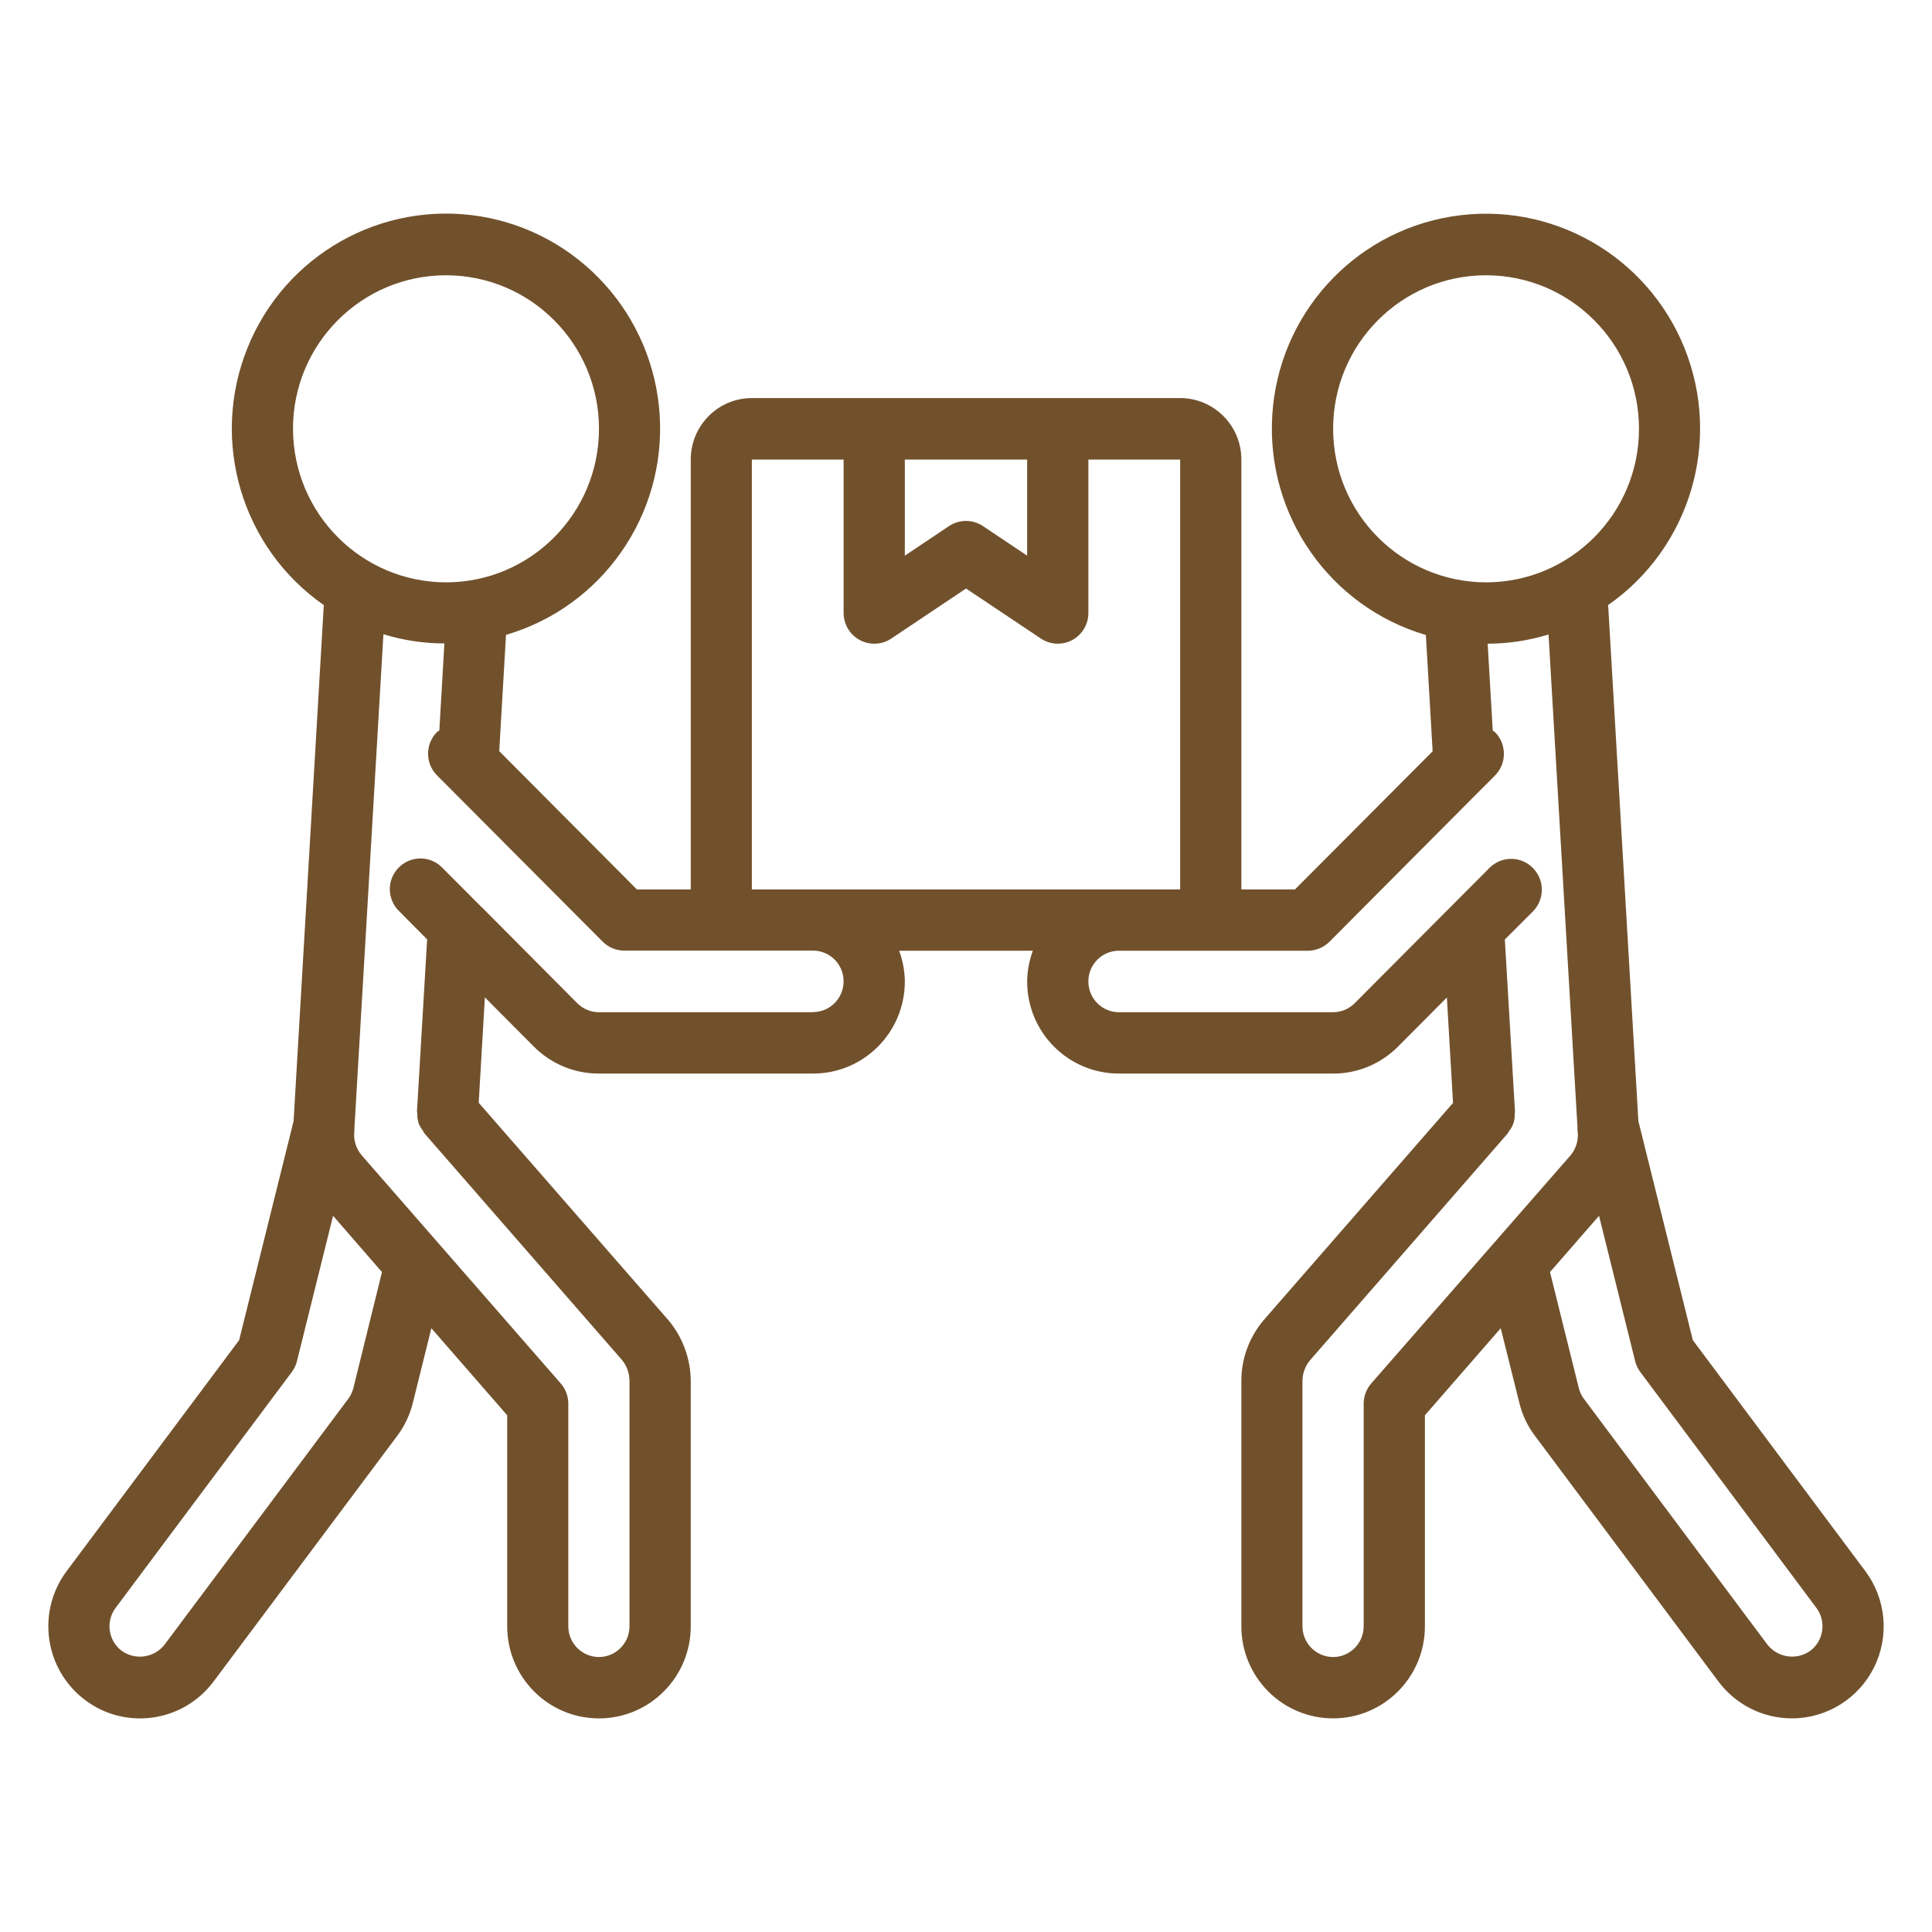 <?xml version="1.0" encoding="utf-8"?>
<!-- Generator: Adobe Illustrator 16.0.0, SVG Export Plug-In . SVG Version: 6.00 Build 0)  -->
<!DOCTYPE svg PUBLIC "-//W3C//DTD SVG 1.1//EN" "http://www.w3.org/Graphics/SVG/1.1/DTD/svg11.dtd">
<svg version="1.1" id="圖層_1" xmlns="http://www.w3.org/2000/svg" xmlns:xlink="http://www.w3.org/1999/xlink" x="0px" y="0px"
	 width="160px" height="160px" viewBox="0 0 160 160" enable-background="new 0 0 160 160" xml:space="preserve">
<g>
	<path fill-rule="evenodd" clip-rule="evenodd" fill="#71512C" d="M149.914,136.717c-1.13,0.801-2.68,0.57-3.54-0.51l-15.199-20.359
		c-0.201-0.26-0.341-0.561-0.421-0.881l-2.39-9.619l4.061-4.66l2.989,12.029c0.08,0.33,0.23,0.641,0.431,0.91l14.58,19.531
		C151.265,134.277,151.034,135.877,149.914,136.717z M113.564,114.567c-0.41,0.47-0.63,1.06-0.63,1.681v18.43
		c0,1.41-1.141,2.55-2.53,2.55c-1.4,0-2.54-1.14-2.54-2.55v-20.34c0.01-0.61,0.23-1.211,0.62-1.68l16.36-18.771
		c0.06-0.07,0.08-0.16,0.14-0.229c0.319-0.391,0.479-0.881,0.46-1.391l0.02-0.2v-0.021l-0.84-14.239l2.32-2.32
		c0.64-0.649,0.89-1.579,0.66-2.46c-0.24-0.88-0.92-1.57-1.79-1.811c-0.88-0.239-1.811,0.011-2.46,0.66l-3.15,3.16l-0.09,0.09
		l-7.92,7.951c-0.48,0.479-1.12,0.75-1.79,0.75h-17.74c-1.399,0-2.53-1.141-2.53-2.551c0-1.4,1.131-2.54,2.53-2.54h15.64
		c0.67,0,1.311-0.271,1.791-0.739l12.979-13.041l0.08-0.069l0.649-0.66c0.99-0.99,0.99-2.601,0-3.601
		c-0.05-0.049-0.119-0.069-0.18-0.119l-0.42-7.2c1.71,0,3.41-0.261,5.04-0.761l2.4,40.851v0.04c0,0.061-0.021,0.109,0,0.17
		c0.12,0.75-0.101,1.51-0.591,2.09L113.564,114.567z M67.334,83.828H49.604c-0.68,0-1.32-0.271-1.801-0.75l-7.909-7.951l-0.101-0.09
		l-3.149-3.16c-0.641-0.67-1.58-0.93-2.47-0.699c-0.881,0.24-1.57,0.93-1.811,1.82c-0.23,0.89,0.04,1.83,0.7,2.469l2.31,2.33
		l-0.84,14.24v0.01l0.03,0.201c-0.011,0.26,0.03,0.52,0.1,0.77c0.09,0.22,0.21,0.42,0.351,0.609l0.14,0.24l16.33,18.73
		c0.41,0.48,0.64,1.1,0.649,1.74v20.34c0,1.41-1.14,2.55-2.529,2.55c-1.4,0-2.54-1.14-2.54-2.55v-18.43
		c0-0.621-0.22-1.211-0.63-1.681l-16.48-18.89c-0.49-0.57-0.71-1.33-0.6-2.08c0-0.061-0.01-0.12,0-0.18v-0.03l2.399-40.86
		c1.641,0.5,3.341,0.76,5.05,0.76l-0.42,7.211c-0.06,0.049-0.13,0.069-0.189,0.119c-0.99,1-0.99,2.61,0,3.6l0.66,0.66l0.07,0.07
		l12.989,13.04c0.47,0.47,1.12,0.74,1.79,0.74h15.63c1.4,0,2.53,1.14,2.53,2.54c0,1.41-1.13,2.55-2.53,2.55V83.828z M29.254,114.998
		c-0.09,0.31-0.229,0.609-0.43,0.869l-15.2,20.34c-0.859,1.09-2.42,1.311-3.54,0.51c-1.12-0.84-1.35-2.439-0.51-3.559l14.59-19.531
		c0.2-0.27,0.351-0.58,0.431-0.91l2.989-12.029l4.05,4.66L29.254,114.998z M24.265,35.508c0-7.021,5.67-12.711,12.67-12.711
		c6.99,0,12.67,5.69,12.67,12.711c0,7.02-5.68,12.72-12.67,12.72C29.944,48.217,24.274,42.527,24.265,35.508z M62.265,38.058h7.6
		v12.71c0,0.939,0.52,1.8,1.34,2.24c0.82,0.439,1.82,0.4,2.6-0.12l6.2-4.15l6.19,4.14c0.779,0.521,1.77,0.57,2.6,0.131
		c0.82-0.44,1.34-1.301,1.34-2.24v-12.71h7.601v35.601h-35.47V38.058z M85.064,38.058v7.96l-3.66-2.45
		c-0.851-0.569-1.96-0.569-2.81,0l-3.66,2.45v-7.96H85.064z M110.404,35.508c0-7.021,5.67-12.711,12.66-12.711
		c7,0,12.67,5.69,12.67,12.711c0,7.02-5.67,12.72-12.67,12.72C116.074,48.217,110.404,42.527,110.404,35.508z M140.194,110.987
		l-4.51-18.14l-2.49-42.5c0-0.08-0.02-0.15-0.03-0.23c6.81-4.74,9.44-13.58,6.34-21.289c-3.109-7.711-11.109-12.23-19.29-10.9
		c-8.18,1.33-14.35,8.17-14.85,16.47c-0.51,8.3,4.77,15.851,12.72,18.19l0.561,9.629l-11.4,11.441h-4.44V38.058
		c0-2.81-2.27-5.091-5.069-5.091h-35.47c-2.801,0-5.061,2.281-5.061,5.091v35.601h-4.46L41.345,62.207l0.56-9.629
		c7.95-2.33,13.24-9.881,12.729-18.181c-0.51-8.3-6.68-15.14-14.85-16.479c-8.18-1.33-16.189,3.189-19.29,10.899
		c-3.11,7.72-0.479,16.56,6.33,21.3c0,0.061-0.021,0.12-0.021,0.19l-2.489,42.54l-4.511,18.14l-14.279,19.12
		c-2.521,3.37-1.84,8.15,1.52,10.68c3.351,2.53,8.12,1.84,10.641-1.529l15.199-20.33c0.61-0.811,1.051-1.74,1.301-2.73l1.539-6.199
		l6.28,7.209v17.471c0,4.22,3.4,7.63,7.601,7.63c4.189,0,7.6-3.41,7.6-7.63v-20.34c-0.02-1.84-0.68-3.631-1.87-5.03L39.645,91.328
		l0.51-8.73l4.05,4.07c1.43,1.439,3.37,2.25,5.4,2.24h17.729c4.2,0,7.601-3.41,7.601-7.631c-0.01-0.859-0.17-1.72-0.471-2.54h11.07
		c-0.3,0.82-0.46,1.681-0.47,2.54c0,4.221,3.399,7.631,7.6,7.631h17.74c2.01,0.01,3.95-0.801,5.37-2.23l4.05-4.07l0.51,8.73
		l-15.71,18.02c-1.17,1.4-1.82,3.16-1.82,4.98v20.34c0,4.22,3.4,7.63,7.601,7.63c4.19,0,7.6-3.41,7.6-7.63v-17.471l6.28-7.209
		l1.54,6.18c0.24,0.99,0.68,1.93,1.3,2.74l15.19,20.34c1.439,1.92,3.689,3.05,6.08,3.05c2.88,0,5.51-1.63,6.8-4.21
		c1.29-2.59,1.01-5.68-0.721-7.99L140.194,110.987z"/>
</g>
</svg>
